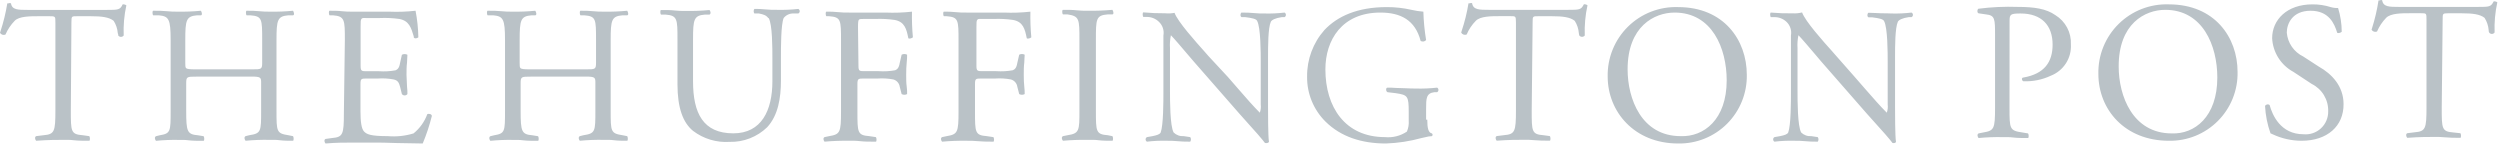 <svg width="384" height="23" viewBox="0 0 384 23" fill="none" xmlns="http://www.w3.org/2000/svg">
<path d="M376.88 20.351C375.05 20.211 375.05 19.791 375.05 16.561L375.19 3.041C375.19 2.521 375.19 2.271 375.31 2.161C375.43 2.051 375.63 2.041 376 2.041H378.11C379.8 2.041 380.92 2.181 381.63 2.741C381.99 3.311 382.206 3.959 382.26 4.631C382.26 4.761 382.26 4.881 382.33 4.991C382.377 5.059 382.44 5.115 382.513 5.153C382.586 5.192 382.667 5.212 382.75 5.212C382.833 5.212 382.914 5.192 382.987 5.153C383.06 5.115 383.123 5.059 383.17 4.991C383.114 3.433 383.255 1.874 383.59 0.351C383.426 0.24 383.227 0.19 383.03 0.211C382.61 1.061 382.33 1.061 380.64 1.061H368.44C367.03 1.061 366.05 1.061 365.91 0.061C365.81 -0.039 365.64 0.001 365.5 0.061H365.34C365.119 1.512 364.785 2.943 364.34 4.341L364.27 4.561C364.352 4.702 364.483 4.808 364.637 4.859C364.792 4.911 364.96 4.904 365.11 4.841C365.449 4.059 365.927 3.344 366.52 2.731C367.22 2.031 368.91 2.031 370.17 2.031H371.86C372.71 2.031 372.71 2.031 372.71 3.031V16.531C372.71 19.761 372.57 20.181 370.88 20.321L369.75 20.461C369.47 20.601 369.61 21.031 369.75 21.171C371.75 21.031 372.75 21.031 373.97 21.031C374.48 21.031 374.97 21.031 375.54 21.091C376.11 21.151 376.98 21.171 377.91 21.171C378.05 21.171 378.05 20.601 377.91 20.461L376.88 20.351ZM10.88 16.981C10.88 20.211 10.88 20.631 12.71 20.771L13.71 20.911C13.85 21.061 13.85 21.621 13.71 21.621C12.78 21.621 12.02 21.621 11.34 21.541C10.66 21.461 10.28 21.481 9.77 21.481C8.65 21.481 7.52 21.481 5.55 21.621C5.41 21.481 5.27 21.061 5.55 20.911L6.68 20.771C8.37 20.631 8.51 20.211 8.51 16.981V3.481C8.51 2.961 8.51 2.711 8.38 2.601C8.25 2.491 8 2.491 7.59 2.491H5.91C4.64 2.491 2.91 2.491 2.25 3.201C1.655 3.812 1.178 4.528 0.84 5.311C0.691 5.375 0.524 5.383 0.369 5.334C0.215 5.284 0.084 5.18 0 5.041L0.07 4.821C0.533 3.418 0.884 1.98 1.12 0.521H1.28C1.343 0.488 1.414 0.472 1.485 0.472C1.556 0.472 1.627 0.488 1.69 0.521C1.83 1.521 2.81 1.521 4.22 1.521H16.45C18.14 1.521 18.45 1.521 18.84 0.671C19.042 0.649 19.245 0.702 19.41 0.821C19.074 2.34 18.936 3.896 19 5.451C18.952 5.517 18.889 5.571 18.816 5.608C18.743 5.645 18.662 5.664 18.58 5.664C18.498 5.664 18.417 5.645 18.344 5.608C18.271 5.571 18.208 5.517 18.16 5.451C18.16 5.341 18.16 5.211 18.09 5.091C18.037 4.419 17.821 3.77 17.46 3.201C16.75 2.631 15.63 2.491 13.94 2.491H11.81C11.41 2.491 11.2 2.491 11.09 2.601C10.98 2.711 10.97 2.961 10.97 3.481L10.88 16.981ZM30.14 11.771C28.74 11.771 28.6 11.771 28.6 12.771V16.991C28.6 20.221 28.74 20.641 30.43 20.781L31.27 20.921C31.41 21.071 31.41 21.631 31.27 21.631C30.34 21.631 29.62 21.631 28.98 21.551C28.34 21.471 27.98 21.491 27.47 21.491C26.298 21.465 25.126 21.512 23.96 21.631C23.82 21.491 23.67 21.071 23.96 20.921L24.52 20.781C26.21 20.501 26.21 20.221 26.21 16.991V6.151C26.21 2.911 25.93 2.491 24.38 2.351H23.53C23.39 2.211 23.39 1.651 23.53 1.651C24.35 1.651 25 1.651 25.63 1.721C26.26 1.791 26.73 1.791 27.33 1.791C28.505 1.811 29.68 1.765 30.85 1.651C30.99 1.791 31.13 2.351 30.85 2.351H30.28C28.6 2.491 28.46 3.061 28.46 6.151V9.661C28.46 10.081 28.46 10.321 28.58 10.461C28.7 10.601 29.11 10.651 30 10.651H38.72C40.13 10.651 40.27 10.651 40.27 9.651V6.151C40.27 2.911 40.27 2.491 38.44 2.351H37.88C37.74 2.211 37.74 1.651 37.88 1.651C38.6 1.651 39.21 1.651 39.8 1.721C40.39 1.791 40.92 1.791 41.53 1.791C42.688 1.81 43.847 1.763 45 1.651C45.14 1.791 45.28 2.351 45 2.351H44.3C42.61 2.491 42.47 3.061 42.47 6.151V16.981C42.47 20.211 42.47 20.491 44.3 20.771L45 20.911C45.14 21.061 45.14 21.621 45 21.621C44.26 21.621 43.59 21.621 43 21.541C42.41 21.461 41.9 21.481 41.37 21.481C40.152 21.458 38.933 21.504 37.72 21.621C37.58 21.481 37.44 21.061 37.72 20.911L38.28 20.771C40.11 20.491 40.11 20.211 40.11 16.981V12.761C40.11 11.911 40.11 11.761 38.56 11.761L30.14 11.771ZM51.14 2.351C52.97 2.491 52.97 3.061 52.97 6.151L52.82 17.401C52.82 20.631 52.68 21.061 51 21.201L50 21.341C49.72 21.481 49.86 21.901 50 22.041C51.69 21.901 52.81 21.901 54.08 21.901H56.75C58.18 21.901 59.56 21.901 60.93 21.971C62.26 21.971 63.58 22.041 64.93 22.041C65.503 20.672 65.971 19.261 66.33 17.821C66.33 17.541 65.91 17.401 65.63 17.541C65.208 18.698 64.478 19.718 63.52 20.491C62.246 20.882 60.908 21.025 59.58 20.911C56.91 20.911 56.35 20.631 55.93 20.211C55.51 19.791 55.37 18.661 55.37 17.121V12.901C55.37 12.061 55.51 12.061 56.37 12.061H58.06C58.859 12.006 59.663 12.053 60.45 12.201C61.15 12.341 61.29 12.761 61.45 13.321L61.73 14.451C61.781 14.515 61.845 14.568 61.919 14.603C61.992 14.639 62.073 14.658 62.155 14.658C62.237 14.658 62.318 14.639 62.391 14.603C62.465 14.568 62.529 14.515 62.58 14.451C62.58 14.141 62.58 13.741 62.52 13.311C62.52 12.761 62.44 12.131 62.44 11.501C62.44 10.871 62.44 10.201 62.52 9.611C62.52 9.141 62.58 8.721 62.58 8.411C62.449 8.342 62.303 8.306 62.155 8.306C62.007 8.306 61.861 8.342 61.73 8.411L61.45 9.671C61.31 10.521 61.03 10.671 60.75 10.801C59.916 10.953 59.066 11 58.22 10.941H56.39C55.55 10.941 55.39 10.941 55.39 10.101V4.041C55.39 3.321 55.39 3.041 55.54 2.881C55.69 2.721 55.86 2.771 56.23 2.771H58.34C59.342 2.725 60.346 2.772 61.34 2.911C62.83 3.191 63.15 4.241 63.55 5.581V5.731C63.69 6.011 64.11 5.871 64.26 5.731C64.233 4.361 64.089 2.996 63.83 1.651C62.479 1.802 61.118 1.849 59.76 1.791H54.14C53.59 1.791 53.05 1.791 52.49 1.721C51.93 1.651 51.28 1.651 50.62 1.651C50.48 1.651 50.48 2.211 50.62 2.351H51.14ZM81.51 11.771C80.11 11.771 79.97 11.771 79.97 12.771V16.991C79.97 20.221 80.11 20.641 81.79 20.781L82.64 20.921C82.78 21.071 82.78 21.631 82.64 21.631C81.71 21.631 80.99 21.631 80.35 21.551C79.71 21.471 79.35 21.491 78.84 21.491C77.665 21.465 76.489 21.512 75.32 21.631C75.18 21.491 75.04 21.071 75.32 20.921L75.89 20.781C77.57 20.501 77.57 20.221 77.57 16.991V6.151C77.57 2.911 77.29 2.491 75.75 2.351H74.9C74.76 2.211 74.76 1.651 74.9 1.651C75.71 1.651 76.37 1.651 77 1.721C77.63 1.791 78.1 1.791 78.7 1.791C79.872 1.811 81.044 1.765 82.21 1.651C82.36 1.791 82.5 2.351 82.21 2.351H81.65C79.97 2.491 79.82 3.061 79.82 6.151V9.661C79.82 10.081 79.82 10.321 79.94 10.461C80.06 10.601 80.48 10.651 81.37 10.651H90C91.41 10.651 91.55 10.651 91.55 9.651V6.151C91.55 2.911 91.55 2.491 89.72 2.351H89.16C89.02 2.211 89.02 1.651 89.16 1.651C89.88 1.651 90.49 1.651 91.08 1.721C91.67 1.791 92.2 1.791 92.81 1.791C93.985 1.811 95.16 1.765 96.33 1.651C96.47 1.791 96.61 2.351 96.33 2.351H95.62C93.94 2.491 93.8 3.061 93.8 6.151V16.981C93.8 20.211 93.8 20.491 95.62 20.771L96.33 20.911C96.47 21.061 96.47 21.621 96.33 21.621C95.59 21.621 94.92 21.621 94.33 21.541C93.74 21.461 93.24 21.481 92.71 21.481C91.492 21.458 90.273 21.504 89.06 21.621C88.92 21.481 88.77 21.061 89.06 20.911L89.62 20.771C91.45 20.491 91.45 20.211 91.45 16.981V12.761C91.45 11.911 91.45 11.761 89.9 11.761L81.51 11.771ZM118.07 2.771C118.64 3.771 118.64 7.271 118.64 9.101V12.481C118.64 16.981 116.95 20.481 112.64 20.481C108 20.481 106.45 17.391 106.45 12.481V6.041C106.45 2.951 106.59 2.381 108.28 2.241H108.98C109.26 2.101 109.12 1.681 108.98 1.541C107.767 1.655 106.548 1.702 105.33 1.681C104.73 1.681 104.19 1.681 103.62 1.611C103.05 1.541 102.34 1.541 101.53 1.541C101.39 1.541 101.39 2.101 101.53 2.241H102.23C104.06 2.381 104.06 2.951 104.06 6.041V12.931C104.06 16.591 104.91 18.841 106.45 20.101C108.061 21.326 110.061 21.926 112.08 21.791C113.141 21.817 114.197 21.631 115.186 21.245C116.175 20.859 117.077 20.279 117.84 19.541C119.53 17.711 119.95 15.041 119.95 12.371V8.961C119.95 7.271 119.95 3.761 120.37 2.771C120.553 2.538 120.789 2.353 121.059 2.231C121.329 2.109 121.624 2.054 121.92 2.071H122.62C122.685 2.039 122.74 1.989 122.779 1.927C122.818 1.865 122.838 1.794 122.838 1.721C122.838 1.648 122.818 1.577 122.779 1.515C122.74 1.453 122.685 1.403 122.62 1.371C121.548 1.491 120.469 1.537 119.39 1.511C118.74 1.511 118.12 1.511 117.53 1.441C116.94 1.371 116.42 1.371 115.87 1.371C115.799 1.474 115.762 1.596 115.762 1.721C115.762 1.846 115.799 1.968 115.87 2.071H116.58C117.28 2.211 117.7 2.351 118 2.771H118.07ZM131.86 10.091C131.86 10.931 132 10.931 132.86 10.931H134.97C135.816 10.99 136.666 10.943 137.5 10.791C137.78 10.651 138.06 10.511 138.2 9.661L138.49 8.401C138.619 8.332 138.763 8.296 138.91 8.296C139.057 8.296 139.201 8.332 139.33 8.401C139.33 8.711 139.33 9.131 139.27 9.601C139.21 10.071 139.19 10.861 139.19 11.491C139.19 12.121 139.19 12.751 139.27 13.301C139.35 13.851 139.33 14.141 139.33 14.451C139.201 14.521 139.057 14.558 138.91 14.558C138.763 14.558 138.619 14.521 138.49 14.451L138.2 13.321C138.162 13.057 138.046 12.81 137.869 12.61C137.691 12.411 137.458 12.269 137.2 12.201C136.412 12.053 135.609 12.006 134.81 12.061H132.7C131.86 12.061 131.7 12.061 131.7 12.901V17.121C131.7 20.351 131.7 20.771 133.53 20.911L134.53 21.061C134.67 21.201 134.67 21.761 134.53 21.761C133.53 21.761 132.78 21.761 132.1 21.681C131.42 21.601 131.02 21.621 130.45 21.621C129.182 21.6 127.913 21.647 126.65 21.761C126.51 21.621 126.37 21.201 126.65 21.061L127.36 20.911C129.04 20.631 129.18 20.351 129.18 17.121V6.291C129.18 3.061 129.18 2.631 127.36 2.491H126.93C126.79 2.351 126.79 1.791 126.93 1.791C127.57 1.791 128.13 1.791 128.69 1.861C129.25 1.931 129.82 1.931 130.45 1.931H136C137.362 1.989 138.726 1.942 140.08 1.791C140.052 3.106 140.098 4.421 140.22 5.731C140.08 5.871 139.66 6.011 139.52 5.871C139.24 4.461 138.96 3.341 137.41 3.061C136.433 2.92 135.446 2.87 134.46 2.911H132.63C132.26 2.911 132.06 2.911 131.94 3.021C131.82 3.131 131.79 3.461 131.79 4.181L131.86 10.091ZM150.98 10.931C150.14 10.931 149.98 10.931 149.98 10.091V4.181C149.98 3.461 149.98 3.181 150.13 3.021C150.28 2.861 150.45 2.911 150.82 2.911H152.65C153.636 2.87 154.623 2.92 155.6 3.061C157.15 3.341 157.43 4.461 157.71 5.871C157.85 6.011 158.27 5.871 158.41 5.731C158.288 4.421 158.242 3.106 158.27 1.791C156.916 1.942 155.552 1.989 154.19 1.931H148.5C147.87 1.931 147.3 1.931 146.74 1.861C146.18 1.791 145.62 1.791 144.98 1.791C144.84 1.791 144.84 2.351 144.98 2.491H145.41C147.23 2.631 147.23 3.061 147.23 6.291V17.121C147.23 20.351 147.09 20.631 145.41 20.911L144.7 21.061C144.42 21.201 144.56 21.621 144.7 21.761C145.963 21.647 147.232 21.6 148.5 21.621C149.07 21.621 149.59 21.621 150.16 21.681C150.73 21.741 151.58 21.761 152.58 21.761C152.72 21.761 152.72 21.201 152.58 21.061L151.58 20.911C149.76 20.771 149.76 20.351 149.76 17.121V12.901C149.76 12.061 149.9 12.061 150.76 12.061H152.87C153.669 12.006 154.472 12.053 155.26 12.201C155.518 12.269 155.751 12.411 155.929 12.61C156.106 12.81 156.222 13.057 156.26 13.321L156.55 14.451C156.679 14.521 156.823 14.558 156.97 14.558C157.117 14.558 157.261 14.521 157.39 14.451C157.39 14.141 157.39 13.741 157.33 13.301C157.27 12.861 157.25 12.121 157.25 11.491C157.25 10.861 157.25 10.191 157.33 9.601C157.33 9.131 157.39 8.711 157.39 8.401C157.261 8.332 157.117 8.296 156.97 8.296C156.823 8.296 156.679 8.332 156.55 8.401L156.26 9.661C156.12 10.511 155.84 10.661 155.56 10.791C154.726 10.943 153.876 10.99 153.03 10.931H150.98ZM165.8 6.151C165.8 2.911 165.8 2.491 163.97 2.211H163.27C163.12 2.071 163.12 1.511 163.27 1.511C164.08 1.511 164.74 1.511 165.36 1.581C165.98 1.651 166.46 1.651 167.06 1.651C168.328 1.669 169.597 1.623 170.86 1.511C171 1.651 171.14 2.211 170.86 2.211H170.16C168.33 2.351 168.33 2.911 168.33 6.151V16.981C168.33 20.211 168.33 20.631 170.16 20.771L170.86 20.911C171 21.061 171 21.621 170.86 21.621C170.05 21.621 169.39 21.621 168.77 21.541C168.15 21.461 167.66 21.481 167.06 21.481C165.795 21.463 164.53 21.509 163.27 21.621C163.12 21.481 162.98 21.061 163.27 20.911L163.97 20.771C165.8 20.491 165.8 20.071 165.8 16.981V6.151ZM194.91 21.761C194.77 20.911 194.77 17.261 194.77 16.411V9.521C194.77 9.321 194.77 9.071 194.77 8.791C194.77 7.111 194.77 4.301 195.2 3.341C195.34 3.061 195.9 2.771 196.89 2.631H197.31C197.373 2.596 197.425 2.546 197.461 2.484C197.497 2.423 197.516 2.352 197.516 2.281C197.516 2.209 197.497 2.139 197.461 2.078C197.425 2.016 197.373 1.966 197.31 1.931C196.282 2.054 195.245 2.101 194.21 2.071C193.68 2.071 193.21 2.071 192.65 2.011C192.09 1.951 191.44 1.931 190.7 1.931C190.56 1.931 190.42 2.491 190.7 2.631H191.26C192.39 2.771 192.95 2.911 193.09 3.201C193.65 4.201 193.65 8.121 193.65 9.521V16.041C193.702 16.469 193.654 16.904 193.51 17.311C192.51 16.311 191.45 15.101 190.15 13.601L188.61 11.831L185.61 8.601C185.48 8.441 185.29 8.231 185.06 7.971C183.67 6.421 180.89 3.321 180.41 1.971C179.946 2.064 179.471 2.088 179 2.041C177.872 2.051 176.744 2.004 175.62 1.901C175.48 1.901 175.48 2.461 175.62 2.601H176.18C176.859 2.603 177.512 2.868 178 3.341C178.284 3.606 178.497 3.938 178.619 4.307C178.741 4.675 178.769 5.069 178.7 5.451V14.161C178.7 15.571 178.7 19.231 178.28 20.351C178.14 20.631 177.72 20.771 177.02 20.911L176.17 21.061C176.107 21.096 176.055 21.146 176.019 21.208C175.983 21.269 175.964 21.34 175.964 21.411C175.964 21.482 175.983 21.552 176.019 21.614C176.055 21.676 176.107 21.726 176.17 21.761C177.198 21.638 178.235 21.591 179.27 21.621C179.8 21.621 180.27 21.621 180.82 21.681C181.37 21.741 182.04 21.761 182.82 21.761C182.891 21.658 182.928 21.536 182.928 21.411C182.928 21.286 182.891 21.164 182.82 21.061L181.82 20.911C181.537 20.933 181.252 20.895 180.985 20.798C180.717 20.701 180.474 20.549 180.27 20.351C179.71 19.351 179.71 15.431 179.71 14.021V7.411C179.666 6.741 179.713 6.068 179.85 5.411C180.36 5.921 181.54 7.321 182.47 8.411C182.82 8.821 183.13 9.201 183.37 9.461L190.37 17.461C193.04 20.411 193.88 21.401 194.3 21.961C194.62 22.041 194.91 21.901 194.91 21.761V21.761ZM219.23 18.381C219.23 19.651 219.38 20.381 219.94 20.491C219.973 20.515 220 20.547 220.018 20.583C220.037 20.62 220.047 20.66 220.047 20.701C220.047 20.742 220.037 20.782 220.018 20.819C220 20.855 219.973 20.887 219.94 20.911C219.601 20.924 219.266 20.978 218.94 21.071L218.35 21.201C216.563 21.695 214.723 21.977 212.87 22.041C209.21 22.041 205.98 21.041 203.58 18.661C202.675 17.759 201.96 16.684 201.477 15.501C200.994 14.317 200.754 13.049 200.77 11.771C200.738 9.132 201.69 6.576 203.44 4.601C205.44 2.491 208.51 1.091 213.01 1.091C214.285 1.084 215.557 1.225 216.8 1.511C217.402 1.652 218.014 1.745 218.63 1.791C218.669 3.252 218.81 4.709 219.05 6.151C218.949 6.27 218.809 6.349 218.656 6.375C218.502 6.4 218.344 6.371 218.21 6.291C217.37 3.061 215.12 1.931 212.02 1.931C206.12 1.931 203.58 6.151 203.58 10.651C203.58 16.411 206.58 21.061 212.73 21.061C213.918 21.177 215.109 20.877 216.1 20.211C216.329 19.679 216.425 19.099 216.38 18.521V17.261C216.38 14.731 216.24 14.591 214.38 14.311L213.12 14.161C212.84 14.021 212.84 13.461 213.12 13.461C213.4 13.461 213.94 13.461 214.51 13.511C215.35 13.511 216.39 13.601 217.51 13.601C218.589 13.627 219.668 13.581 220.74 13.461C220.803 13.495 220.855 13.546 220.891 13.608C220.927 13.669 220.946 13.739 220.946 13.811C220.946 13.882 220.927 13.953 220.891 14.014C220.855 14.076 220.803 14.126 220.74 14.161H220.32C219.05 14.311 219.05 15.161 219.05 16.701V18.381H219.23ZM237.09 20.771C235.27 20.631 235.27 20.211 235.27 16.981L235.41 3.481C235.41 2.961 235.41 2.711 235.53 2.601C235.65 2.491 235.85 2.491 236.25 2.491H238.36C240.05 2.491 241.17 2.631 241.88 3.201C242.243 3.769 242.459 4.419 242.51 5.091C242.51 5.211 242.56 5.331 242.58 5.451C242.63 5.515 242.693 5.567 242.766 5.603C242.839 5.639 242.919 5.658 243 5.658C243.081 5.658 243.161 5.639 243.234 5.603C243.307 5.567 243.37 5.515 243.42 5.451C243.363 3.893 243.504 2.334 243.84 0.811C243.679 0.693 243.479 0.639 243.28 0.661C242.86 1.511 242.58 1.511 240.89 1.511H228.66C227.25 1.511 226.27 1.511 226.12 0.511C226.03 0.421 225.86 0.451 225.72 0.511H225.56C225.324 1.964 224.97 3.396 224.5 4.791L224.44 5.011C224.52 5.154 224.65 5.262 224.805 5.315C224.96 5.369 225.129 5.364 225.28 5.301C225.611 4.514 226.089 3.798 226.69 3.191C227.39 2.481 229.08 2.481 230.34 2.481H232C232.4 2.481 232.61 2.481 232.72 2.591C232.83 2.701 232.85 2.951 232.85 3.471V16.971C232.85 20.201 232.7 20.621 231.02 20.761L229.89 20.901C229.61 21.051 229.75 21.471 229.89 21.611C231.89 21.471 232.89 21.471 234.11 21.471C234.62 21.471 235.11 21.471 235.68 21.531C236.25 21.591 237.12 21.611 238.05 21.611C238.19 21.611 238.19 21.051 238.05 20.901L237.09 20.771ZM246.94 11.771C246.909 10.347 247.169 8.932 247.705 7.613C248.24 6.293 249.039 5.096 250.053 4.097C251.067 3.097 252.274 2.314 253.601 1.797C254.928 1.281 256.347 1.04 257.77 1.091C264.77 1.091 268.31 6.151 268.31 11.491C268.336 12.883 268.081 14.265 267.56 15.556C267.04 16.847 266.265 18.02 265.281 19.005C264.297 19.989 263.125 20.766 261.835 21.287C260.544 21.809 259.162 22.065 257.77 22.041C251 22.041 246.94 17.121 246.94 11.771V11.771ZM265.22 12.341C265.22 7.411 262.97 1.931 257.22 1.931C254.11 1.931 250 4.041 250 10.651C250 15.151 252.11 20.911 258.16 20.911C261.7 21.041 265.22 18.381 265.22 12.341ZM291.22 21.761C291.08 20.911 291.08 17.261 291.08 16.411V8.791C291.08 7.111 291.08 4.301 291.51 3.341C291.65 3.061 292.21 2.771 293.19 2.631H293.61C293.675 2.599 293.73 2.549 293.769 2.487C293.808 2.425 293.828 2.354 293.828 2.281C293.828 2.208 293.808 2.137 293.769 2.075C293.73 2.013 293.675 1.963 293.61 1.931C292.585 2.054 291.552 2.101 290.52 2.071C290 2.041 289.5 2.041 289 2.041C288.5 2.041 287.79 1.961 287 1.961C286.86 1.961 286.71 2.521 287 2.661H287.56C288.68 2.801 289.25 2.941 289.39 3.231C289.95 4.231 289.95 8.151 289.95 9.551V16.041C290.002 16.469 289.954 16.904 289.81 17.311C288.81 16.311 287.75 15.101 286.44 13.601C285.97 13.051 285.44 12.461 284.89 11.821L282 8.541C281.87 8.381 281.67 8.171 281.45 7.911C280.05 6.361 277.28 3.261 276.8 1.911C276.34 2.027 275.864 2.074 275.39 2.051C274.259 2.068 273.127 2.028 272 1.931C271.86 1.931 271.86 2.491 272 2.631H272.56C273.238 2.625 273.893 2.879 274.39 3.341C274.674 3.606 274.887 3.938 275.009 4.307C275.131 4.675 275.159 5.069 275.09 5.451V14.161C275.09 15.571 275.09 19.231 274.67 20.351C274.53 20.631 274.11 20.771 273.41 20.911L272.56 21.061C272.497 21.096 272.445 21.146 272.409 21.208C272.373 21.269 272.354 21.34 272.354 21.411C272.354 21.482 272.373 21.552 272.409 21.614C272.445 21.676 272.497 21.726 272.56 21.761C273.585 21.638 274.618 21.591 275.65 21.621C276.19 21.621 276.65 21.621 277.21 21.681C277.77 21.741 278.43 21.761 279.21 21.761C279.281 21.658 279.318 21.536 279.318 21.411C279.318 21.286 279.281 21.164 279.21 21.061L278.21 20.911C277.927 20.933 277.642 20.895 277.375 20.798C277.107 20.701 276.864 20.549 276.66 20.351C276.1 19.351 276.1 15.431 276.1 14.021V7.411C276.056 6.741 276.103 6.068 276.24 5.411C276.75 5.921 277.93 7.321 278.86 8.411C279.21 8.821 279.52 9.201 279.75 9.461L286.75 17.461C289.43 20.411 290.27 21.401 290.69 21.961C291 22.041 291.23 21.901 291.23 21.761H291.22ZM308.66 16.561C308.66 19.791 308.66 20.071 310.66 20.351L311.5 20.491C311.64 20.631 311.64 21.201 311.5 21.201C310.6 21.201 309.9 21.201 309.25 21.121C308.6 21.041 308.15 21.061 307.57 21.061C306.348 21.038 305.126 21.084 303.91 21.201C303.77 21.061 303.63 20.631 303.91 20.491L304.61 20.351C306.3 20.071 306.44 19.791 306.44 16.561V5.451C306.44 2.911 306.44 2.351 305.04 2.211L303.89 2.041C303.61 1.901 303.75 1.341 303.89 1.341C305.896 1.083 307.919 0.989 309.94 1.061C312.47 1.061 314.3 1.341 315.7 2.321C316.465 2.788 317.091 3.452 317.511 4.244C317.932 5.035 318.132 5.925 318.09 6.821C318.149 7.846 317.882 8.864 317.327 9.728C316.772 10.592 315.957 11.258 315 11.631C313.683 12.251 312.235 12.543 310.78 12.481C310.5 12.341 310.5 11.911 310.78 11.911C314.02 11.351 315.28 9.521 315.28 6.851C315.28 3.901 313.59 2.071 310.36 2.071C308.81 2.071 308.67 2.211 308.67 3.201L308.66 16.561ZM333.14 0.671C331.717 0.62 330.298 0.861 328.971 1.377C327.644 1.894 326.437 2.677 325.423 3.677C324.409 4.676 323.61 5.873 323.075 7.193C322.539 8.512 322.279 9.927 322.31 11.351C322.31 16.841 326.39 21.621 333.14 21.621C334.535 21.647 335.921 21.391 337.215 20.868C338.508 20.345 339.683 19.566 340.668 18.578C341.654 17.59 342.429 16.413 342.948 15.118C343.468 13.823 343.72 12.436 343.69 11.041C343.69 5.731 340.17 0.671 333.14 0.671ZM332.58 1.511C338.34 1.511 340.58 6.991 340.58 11.911C340.58 17.961 337.07 20.631 333.58 20.491C327.58 20.491 325.43 14.731 325.43 10.231C325.41 3.621 329.48 1.511 332.58 1.511ZM353.53 21.621C351.988 21.62 350.465 21.279 349.07 20.621L348.75 20.481C348.266 19.123 347.983 17.701 347.91 16.261C347.945 16.204 347.992 16.155 348.047 16.117C348.102 16.079 348.164 16.053 348.23 16.04C348.295 16.026 348.363 16.027 348.428 16.041C348.494 16.055 348.556 16.082 348.61 16.121C349.03 17.671 350.3 20.621 353.81 20.621C354.296 20.667 354.786 20.611 355.249 20.455C355.712 20.299 356.136 20.047 356.495 19.716C356.854 19.384 357.138 18.981 357.33 18.532C357.523 18.083 357.618 17.599 357.61 17.111C357.637 16.239 357.413 15.378 356.965 14.629C356.516 13.881 355.862 13.278 355.08 12.891L352.27 11.041C351.327 10.532 350.531 9.79 349.958 8.884C349.385 7.979 349.055 6.941 349 5.871C349 3.061 351.25 0.671 355.19 0.671C356.143 0.663 357.091 0.804 358 1.091C358.367 1.198 358.748 1.246 359.13 1.231C359.496 2.413 359.685 3.643 359.69 4.881C359.55 5.021 359.13 5.171 358.99 5.021C358.56 3.621 357.72 1.651 354.91 1.651C352.1 1.651 351.25 3.651 351.25 5.021C351.318 5.798 351.587 6.544 352.031 7.185C352.475 7.827 353.077 8.342 353.78 8.681L356.17 10.231C358.17 11.351 359.97 13.231 359.97 15.991C360 19.371 357.47 21.621 353.53 21.621Z" fill="#BAC2C7"/>
</svg>
